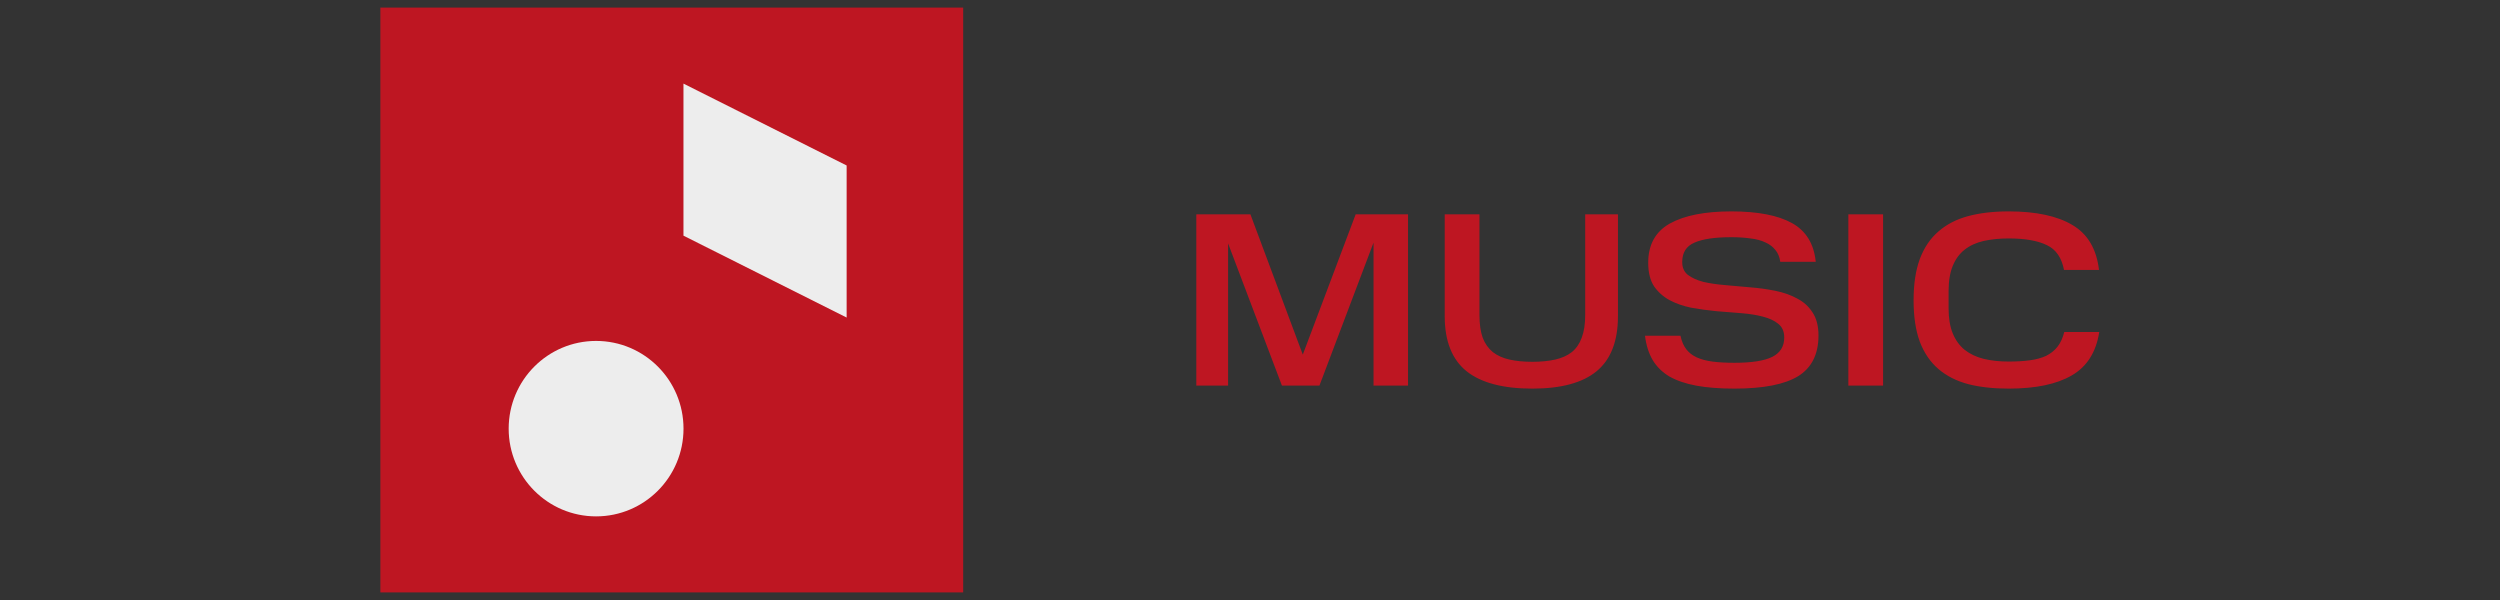 <?xml version="1.0" encoding="UTF-8"?> <svg xmlns="http://www.w3.org/2000/svg" width="250" height="60" viewBox="0 0 250 60" fill="none"><rect x="0" y="0" width="250" height="60" fill="#333333" stroke="none"/><path d="M96.318 0.758H38.037V59.241H96.318V0.758Z" fill="#BE1622"></path><path d="M59.609 51.638C64.437 51.638 68.351 47.71 68.351 42.865C68.351 38.02 64.437 34.093 59.609 34.093C54.781 34.093 50.867 38.02 50.867 42.865C50.867 47.71 54.781 51.638 59.609 51.638Z" fill="#EDEDED"></path><path d="M68.346 8.361V23.567L84.664 31.755V16.549L68.346 8.361Z" fill="#EDEDED"></path><path d="M122.808 24.34V38.563H119.631V21.436H125.042L130.279 35.46L135.566 21.436H140.803V38.563H137.353V24.266L131.942 38.563H128.194L122.808 24.34ZM144.471 21.436H147.946V31.514C147.946 32.407 148.053 33.16 148.269 33.772C148.5 34.368 148.84 34.848 149.286 35.212C149.733 35.56 150.288 35.808 150.949 35.957C151.611 36.106 152.372 36.18 153.233 36.18C154.093 36.18 154.854 36.106 155.516 35.957C156.178 35.808 156.733 35.56 157.179 35.212C157.626 34.848 157.957 34.368 158.172 33.772C158.404 33.16 158.52 32.407 158.52 31.514V21.436H161.796V31.613C161.796 34.112 161.084 35.948 159.661 37.123C158.255 38.282 156.112 38.861 153.233 38.861C150.304 38.861 148.112 38.282 146.655 37.123C145.199 35.948 144.471 34.112 144.471 31.613V21.436ZM168.048 33.574C168.164 34.12 168.354 34.567 168.619 34.914C168.884 35.262 169.231 35.535 169.661 35.733C170.092 35.932 170.613 36.072 171.225 36.155C171.854 36.238 172.59 36.279 173.434 36.279C175.172 36.279 176.437 36.081 177.232 35.684C178.026 35.286 178.423 34.641 178.423 33.748C178.423 33.152 178.224 32.697 177.827 32.382C177.447 32.068 176.934 31.828 176.288 31.663C175.66 31.497 174.932 31.381 174.104 31.315C173.293 31.249 172.466 31.183 171.622 31.117C170.778 31.034 169.943 30.918 169.115 30.769C168.305 30.604 167.576 30.347 166.931 30C166.302 29.652 165.789 29.189 165.392 28.61C165.012 28.014 164.821 27.236 164.821 26.276C164.821 24.473 165.541 23.166 166.981 22.355C168.437 21.544 170.489 21.139 173.136 21.139C175.767 21.139 177.786 21.527 179.193 22.305C180.599 23.083 181.393 24.374 181.575 26.177H178.026C177.96 25.697 177.794 25.3 177.53 24.986C177.281 24.672 176.95 24.423 176.537 24.241C176.123 24.043 175.627 23.91 175.048 23.844C174.485 23.762 173.848 23.72 173.136 23.72C171.482 23.72 170.249 23.902 169.438 24.266C168.627 24.614 168.222 25.259 168.222 26.202C168.222 26.765 168.412 27.195 168.793 27.493C169.19 27.791 169.703 28.022 170.332 28.188C170.977 28.337 171.705 28.444 172.516 28.51C173.343 28.577 174.179 28.651 175.023 28.734C175.883 28.8 176.719 28.916 177.53 29.081C178.357 29.247 179.085 29.503 179.714 29.851C180.359 30.182 180.872 30.645 181.253 31.241C181.65 31.836 181.848 32.606 181.848 33.549C181.848 35.419 181.17 36.776 179.813 37.62C178.456 38.447 176.33 38.861 173.434 38.861C171.961 38.861 170.687 38.761 169.612 38.563C168.553 38.364 167.659 38.058 166.931 37.644C166.22 37.214 165.665 36.668 165.268 36.006C164.871 35.328 164.615 34.517 164.499 33.574H168.048ZM188.309 21.436V38.563H184.834V21.436H188.309ZM191.359 30.024C191.359 28.403 191.566 27.029 191.98 25.904C192.41 24.762 193.031 23.844 193.841 23.149C194.652 22.438 195.645 21.925 196.82 21.61C197.995 21.296 199.343 21.139 200.866 21.139C203.596 21.139 205.722 21.594 207.245 22.504C208.767 23.397 209.652 24.895 209.901 26.996H206.401C206.169 25.772 205.598 24.945 204.688 24.514C203.778 24.068 202.504 23.844 200.866 23.844C199.956 23.844 199.128 23.927 198.384 24.092C197.639 24.258 197.002 24.547 196.473 24.961C195.96 25.358 195.562 25.896 195.281 26.574C195 27.253 194.859 28.097 194.859 29.106V30.844C194.859 31.836 195 32.672 195.281 33.35C195.562 34.029 195.96 34.575 196.473 34.989C197.002 35.402 197.631 35.7 198.359 35.882C199.103 36.064 199.939 36.155 200.866 36.155C201.66 36.155 202.363 36.114 202.976 36.031C203.604 35.948 204.15 35.799 204.614 35.584C205.077 35.353 205.458 35.047 205.755 34.666C206.053 34.285 206.277 33.797 206.426 33.202H209.925C209.611 35.22 208.693 36.668 207.17 37.545C205.664 38.422 203.563 38.861 200.866 38.861C199.343 38.861 197.995 38.712 196.82 38.414C195.645 38.099 194.652 37.595 193.841 36.9C193.031 36.205 192.41 35.295 191.98 34.17C191.566 33.044 191.359 31.663 191.359 30.024Z" fill="#BE1622"></path></svg> 